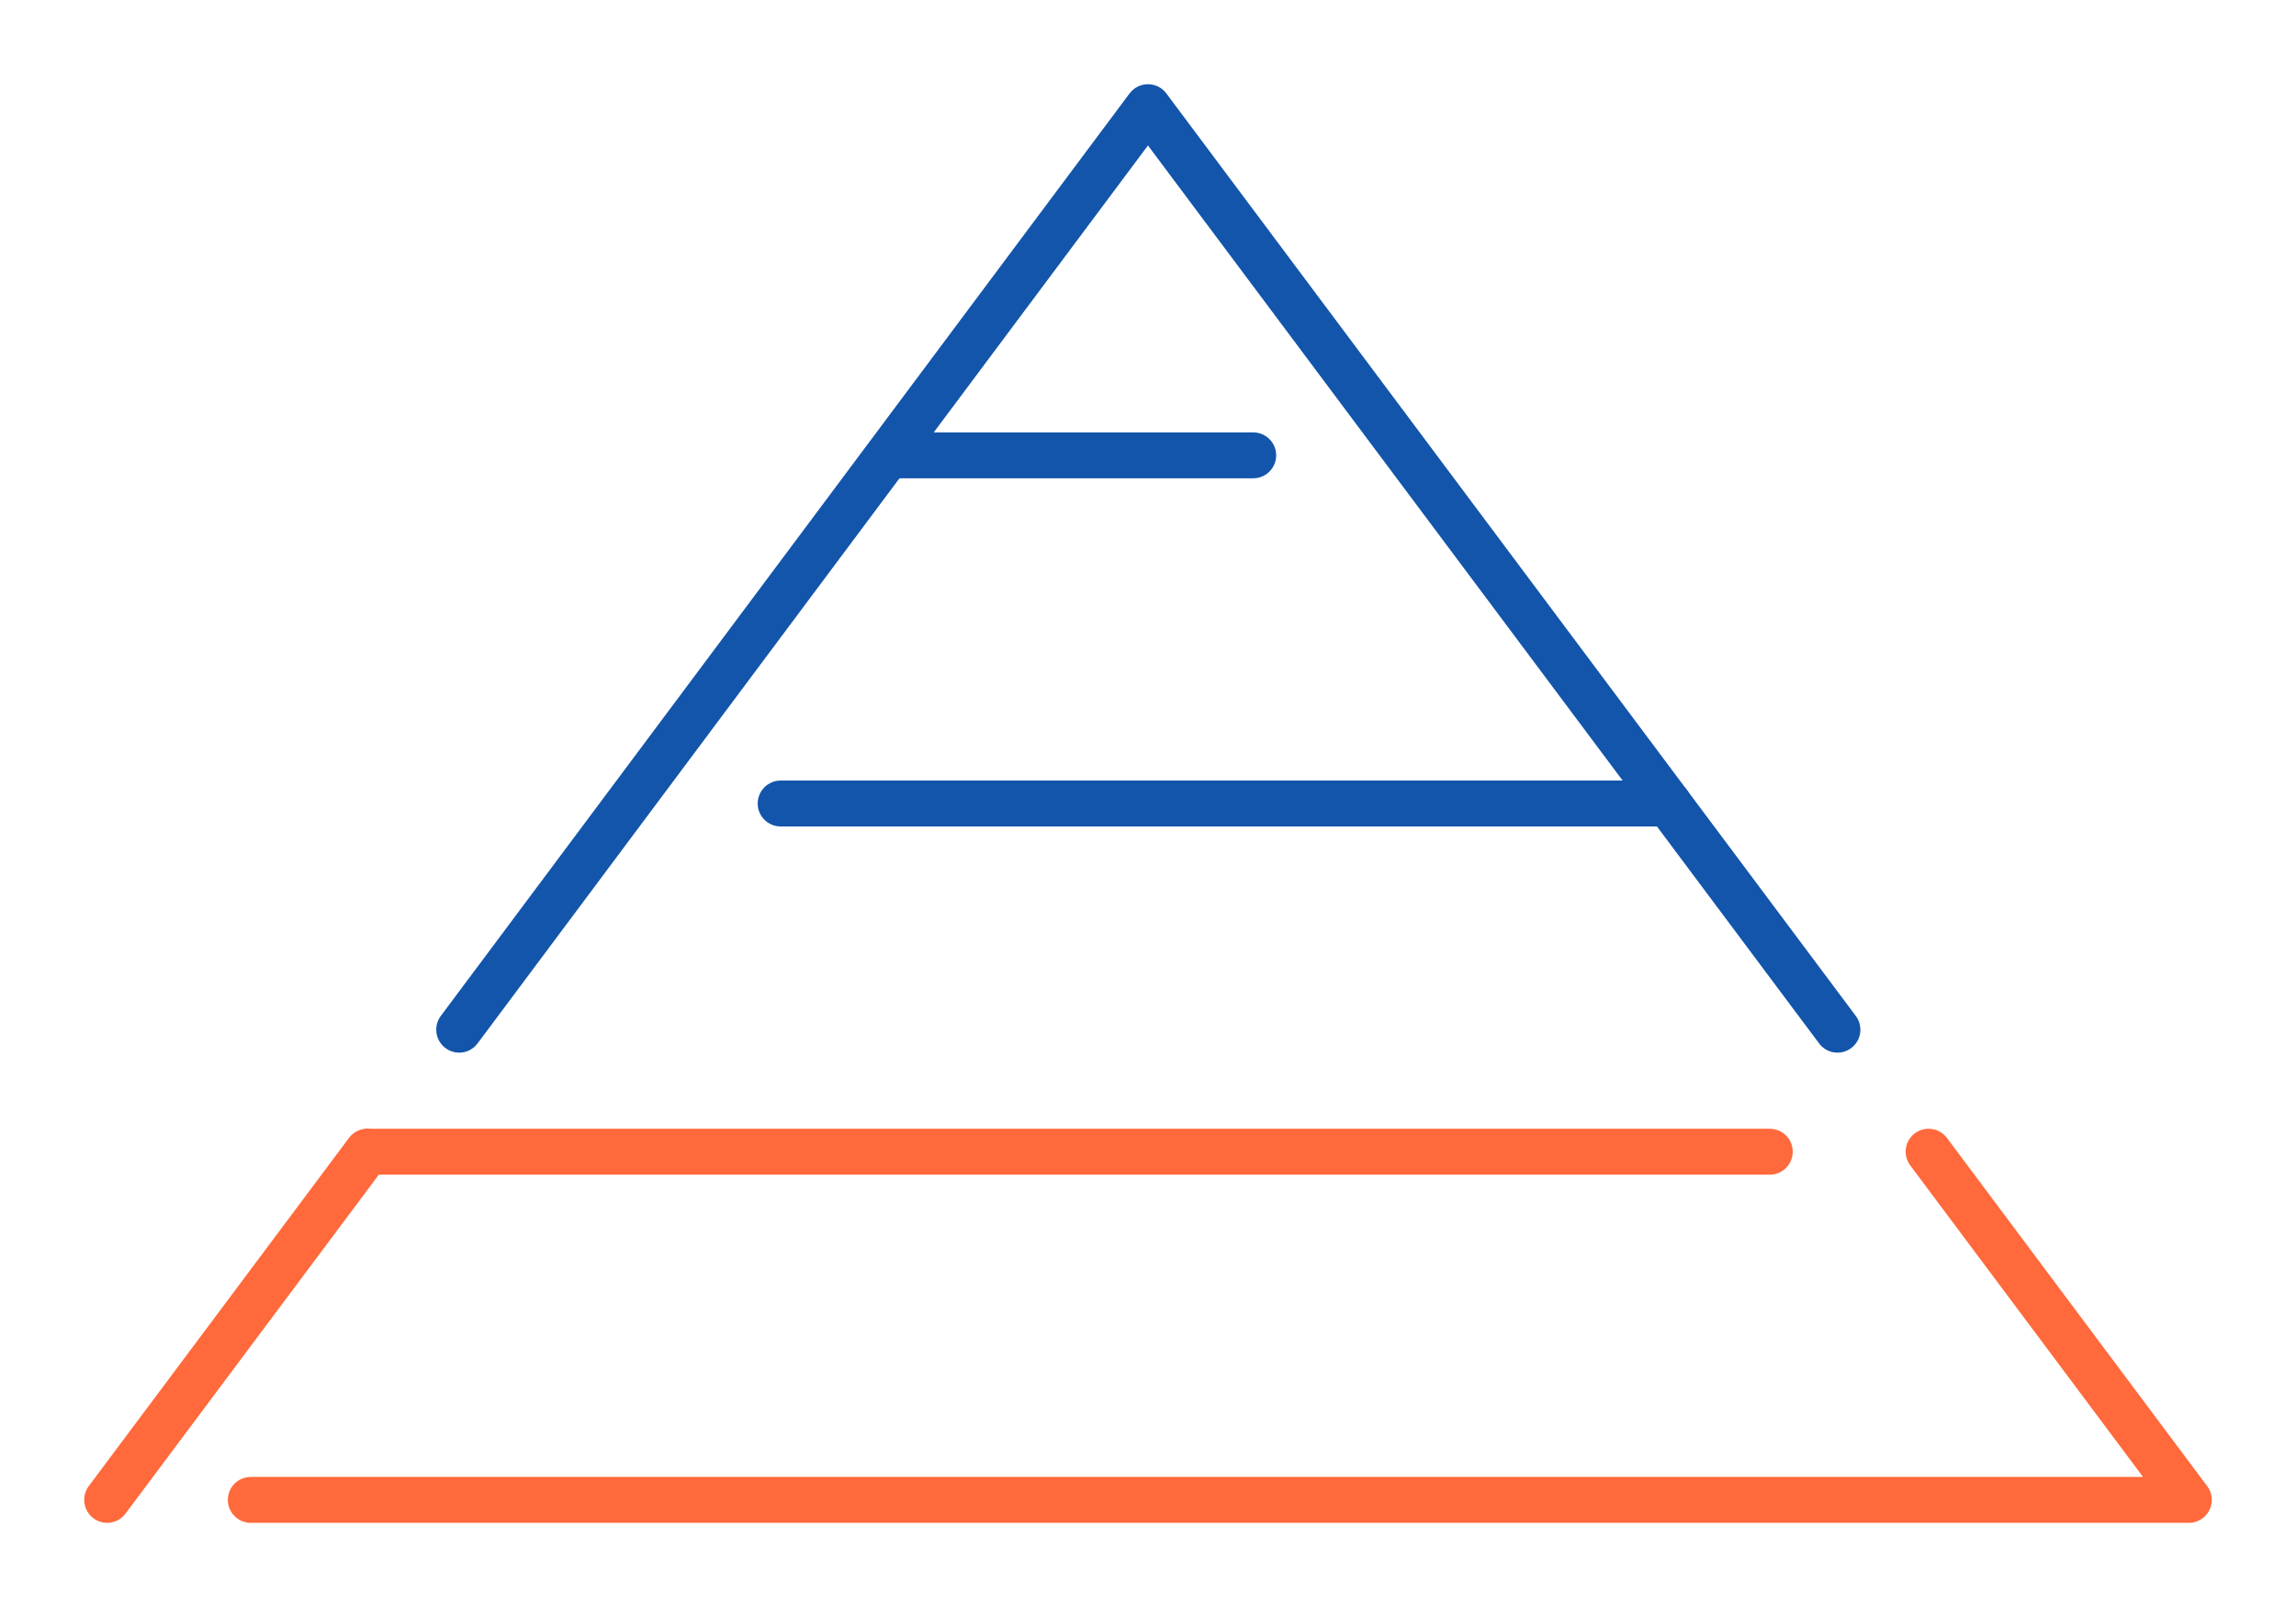 <?xml version="1.0" encoding="UTF-8"?>
<!DOCTYPE svg PUBLIC "-//W3C//DTD SVG 1.1//EN" "http://www.w3.org/Graphics/SVG/1.1/DTD/svg11.dtd">
<!-- Creator: CorelDRAW 2018 (64-Bit) -->
<svg xmlns="http://www.w3.org/2000/svg" xml:space="preserve" width="300px" height="210px" version="1.1" style="shape-rendering:geometricPrecision; text-rendering:geometricPrecision; image-rendering:optimizeQuality; fill-rule:evenodd; clip-rule:evenodd"
viewBox="0 0 2745.1 1921.5"
 xmlns:xlink="http://www.w3.org/1999/xlink">
 <defs>
  <style type="text/css">
   <![CDATA[
    .fil0 {fill:none}
    .fil1 {fill:#1255ab;fill-rule:nonzero}
    .fil2 {fill:#ff693b;fill-rule:nonzero}
   ]]>
  </style>
 </defs>
 <g id="Layer_x0020_1">
  <g id="_2202603720656">
   <rect class="fil0" width="2745.1" height="1921.5"/>
   <path class="fil1" d="M2218.8 1214.8c9.1,12.2 6.6,29.4 -5.5,38.4 -12.2,9.1 -29.4,6.6 -38.4,-5.6l-802.4 -1073.7 -801.5 1073.7c-9.1,12.2 -26.2,14.7 -38.4,5.6 -12.1,-9 -14.6,-26.2 -5.6,-38.4l823.2 -1102.7c1.6,-2.2 3.6,-4.2 5.9,-6 12.2,-9 29.4,-6.5 38.4,5.6l824.3 1103.1z"/>
   <path class="fil2" d="M299.9 1820.9c-15.2,0 -27.5,-12.3 -27.5,-27.5 0,-15.1 12.3,-27.4 27.5,-27.4l2262.3 0 -278.3 -372.5c-9.1,-12.1 -6.6,-29.3 5.5,-38.4 12.2,-9 29.4,-6.5 38.4,5.6l310.5 415.5c3.8,4.7 6.1,10.7 6.1,17.2 0,15.2 -12.3,27.5 -27.4,27.5l-2317.1 0zm117.3 -460.2c9.1,-12.1 26.3,-14.6 38.4,-5.6 12.2,9.1 14.6,26.3 5.6,38.4l-311.1 416.3c-9.1,12.2 -26.3,14.7 -38.4,5.6 -12.1,-9 -14.6,-26.2 -5.6,-38.4l311.1 -416.3z"/>
   <path class="fil1" d="M1063.7 571.9c-15.1,0 -27.4,-12.3 -27.4,-27.5 0,-15.1 12.3,-27.4 27.4,-27.4l434.6 0c15.2,0 27.5,12.3 27.5,27.4 0,15.2 -12.3,27.5 -27.5,27.5l-434.6 0z"/>
   <path class="fil1" d="M933.3 988.2c-15.1,0 -27.4,-12.3 -27.4,-27.4 0,-15.2 12.3,-27.5 27.4,-27.5l1061.4 0c15.2,0 27.5,12.3 27.5,27.5 0,15.1 -12.3,27.4 -27.5,27.4l-1061.4 0z"/>
   <path class="fil2" d="M440.1 1404.6c-15.1,0 -27.4,-12.3 -27.4,-27.5 0,-15.2 12.3,-27.4 27.4,-27.4l1675.8 0c15.2,0 27.5,12.2 27.5,27.4 0,15.2 -12.3,27.5 -27.5,27.5l-1675.8 0z"/>
  </g>
 </g>
</svg>
